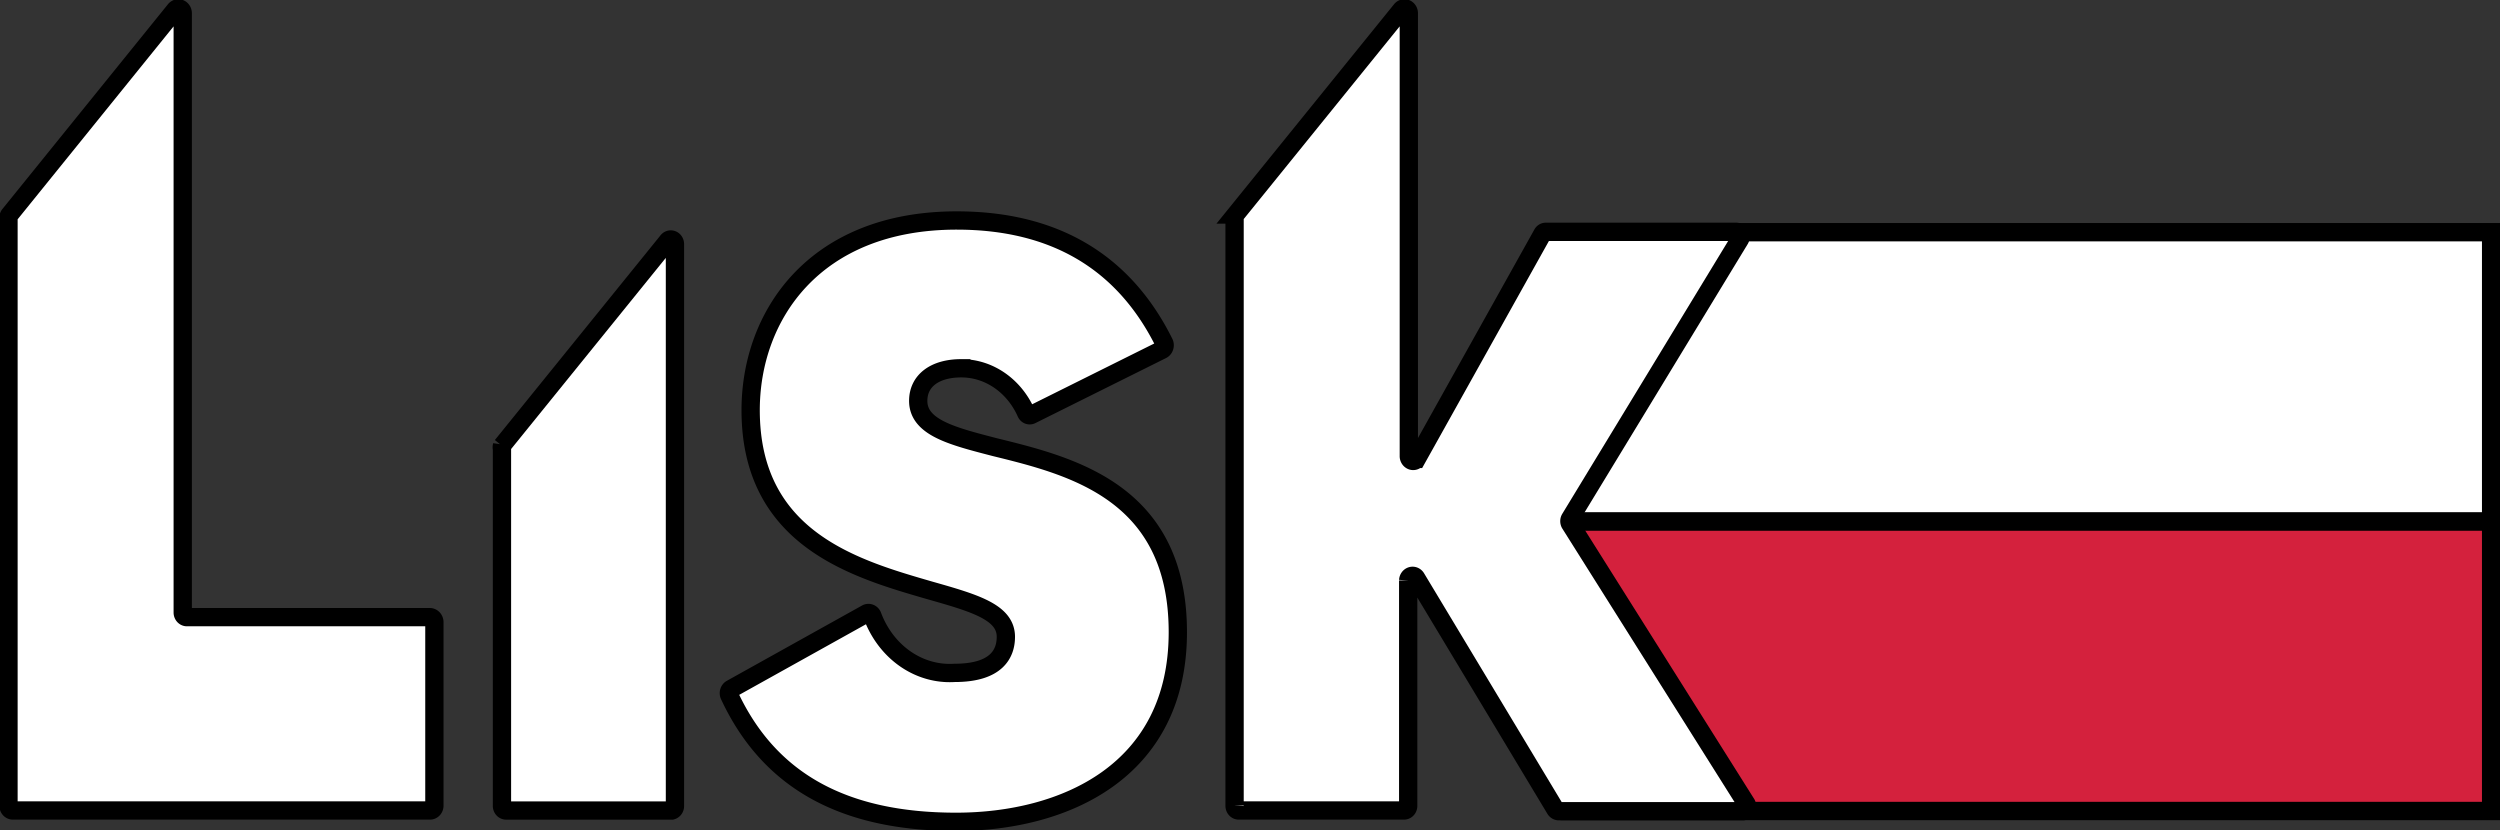 <?xml version="1.0" encoding="UTF-8" standalone="no"?>
<svg
   xmlns:dc="http://purl.org/dc/elements/1.1/"
   xmlns:cc="http://creativecommons.org/ns#"
   xmlns:rdf="http://www.w3.org/1999/02/22-rdf-syntax-ns#"
   xmlns:svg="http://www.w3.org/2000/svg"
   xmlns="http://www.w3.org/2000/svg"
   xmlns:sodipodi="http://sodipodi.sourceforge.net/DTD/sodipodi-0.dtd"
   xmlns:inkscape="http://www.inkscape.org/namespaces/inkscape"
   sodipodi:docname="logo.svg"
   inkscape:version="1.0 (4035a4fb49, 2020-05-01)"
   id="svg8"
   version="1.1"
   viewBox="0 0 95.674 31.774"
   height="31.774mm"
   width="95.674mm">
  <rect x="0" y="0" width="95.674" height="31.774" fill="#333333" stroke="none"/>
  <defs
     id="defs2" />
  <sodipodi:namedview
     inkscape:window-maximized="1"
     inkscape:window-y="-9"
     inkscape:window-x="2391"
     inkscape:window-height="1361"
     inkscape:window-width="2560"
     inkscape:pagecheckerboard="true"
     inkscape:showpageshadow="false"
     fit-margin-bottom="0"
     fit-margin-right="0"
     fit-margin-left="0"
     fit-margin-top="0"
     showgrid="false"
     inkscape:document-rotation="0"
     inkscape:current-layer="layer1"
     inkscape:document-units="mm"
     inkscape:cy="41.695086"
     inkscape:cx="124.66201"
     inkscape:zoom="5.6"
     inkscape:pageshadow="2"
     inkscape:pageopacity="1"
     borderopacity="0.929"
     bordercolor="#666666"
     pagecolor="#cdcdcd"
     id="base" />
  <g
     transform="translate(-43.852,-151.638)"
     id="layer1"
     inkscape:groupmode="layer"
     inkscape:label="Tło">
    <g
       id="g900-0-4"
       style="display:inline;stroke:#000000;stroke-width:0.685;stroke-linecap:butt;stroke-linejoin:miter;stroke-miterlimit:4;stroke-dasharray:none;stroke-opacity:1;paint-order:normal"
       transform="matrix(1.02,0,0,1.025,-49.204,142.026)"
       inkscape:export-xdpi="150"
       inkscape:export-ydpi="150">
      <rect
         y="18.047"
         x="150.12"
         height="10.805"
         width="34.575"
         id="rect877-3-3"
         style="fill:#ffffff;fill-opacity:1;stroke:#000000;stroke-width:0.685;stroke-linecap:butt;stroke-linejoin:miter;stroke-miterlimit:4;stroke-dasharray:none;stroke-opacity:1;paint-order:normal" />
      <rect
         style="fill:#d4213d;fill-opacity:1;stroke:#000000;stroke-width:0.685;stroke-linecap:butt;stroke-linejoin:miter;stroke-miterlimit:4;stroke-dasharray:none;stroke-opacity:1;paint-order:normal"
         id="rect877-2-2-31"
         width="34.575"
         height="10.805"
         x="150.12"
         y="28.852" />
    </g>
    <path
       d="M 50.845,175.079 V 152.138 a 0.168,0.186 0 0 0 -0.288,-0.124 l -6.332,7.833 a 0.16,0.177 0 0 0 -0.048,0.124 v 22.498 a 0.168,0.186 0 0 0 0.168,0.186 h 15.963 a 0.168,0.186 0 0 0 0.168,-0.186 v -7.027 a 0.176,0.195 0 0 0 -0.168,-0.186 h -9.303 a 0.16,0.177 0 0 1 -0.16,-0.177 z"
       fill="#0c152e"
       id="path8-0-7"
       inkscape:export-xdpi="150"
       inkscape:export-ydpi="150"
       style="display:inline;fill:#ffffff;fill-opacity:1;stroke:#000000;stroke-width:0.7;stroke-miterlimit:4;stroke-dasharray:none;stroke-opacity:1" />
    <path
       d="m 69.682,182.469 v -21.48 a 0.16,0.177 0 0 0 -0.288,-0.115 l -6.332,7.824 a 0.168,0.186 0 0 0 0,0.115 v 13.657 a 0.16,0.177 0 0 0 0.16,0.186 h 6.34 a 0.16,0.177 0 0 0 0.12,-0.186 z"
       fill="#0c152e"
       id="path10-7-0"
       inkscape:export-xdpi="150"
       inkscape:export-ydpi="150"
       style="display:inline;fill:#ffffff;fill-opacity:1;stroke:#000000;stroke-width:0.7;stroke-miterlimit:4;stroke-dasharray:none;stroke-opacity:1" />
    <path
       d="m 103.938,171.68 a 0.16,0.177 0 0 1 0,-0.195 l 6.501,-10.692 a 0.168,0.186 0 0 0 -0.136,-0.283 h -7.293 a 0.152,0.168 0 0 0 -0.136,0.088 l -4.803,8.603 a 0.168,0.186 0 0 1 -0.304,-0.097 V 152.138 a 0.168,0.186 0 0 0 -0.288,-0.124 l -6.34,7.833 a 0.192,0.212 0 0 0 -0.04,0.124 v 22.498 a 0.16,0.177 0 0 0 0.16,0.186 h 6.324 a 0.16,0.177 0 0 0 0.16,-0.186 v -7.213 -1.407 a 0.168,0.186 0 0 1 0.304,-0.097 l 5.324,8.851 a 0.168,0.186 0 0 0 0.136,0.08 h 7.045 a 0.168,0.186 0 0 0 0.136,-0.283 z"
       fill="#0c152e"
       id="path12-9-6"
       inkscape:export-xdpi="150"
       inkscape:export-ydpi="150"
       style="display:inline;fill:#ffffff;fill-opacity:1;stroke:#000000;stroke-width:0.7;stroke-miterlimit:4;stroke-dasharray:none;stroke-opacity:1" />
    <path
       d="m 80.441,183.089 c 4.107,0 8.486,-1.903 8.486,-7.258 0,-5.355 -4.051,-6.355 -7.005,-7.081 -1.601,-0.416 -2.93,-0.743 -2.93,-1.77 0,-0.77 0.632,-1.248 1.649,-1.248 a 2.762,3.053 0 0 1 2.482,1.708 0.152,0.168 0 0 0 0.208,0.071 l 4.996,-2.487 a 0.176,0.195 0 0 0 0.08,-0.257 c -1.545,-3.115 -4.211,-4.691 -7.942,-4.691 -5.452,0 -7.886,3.646 -7.886,7.258 0,4.939 4.003,6.072 6.877,6.904 1.681,0.478 2.89,0.823 2.89,1.77 0,0.628 -0.336,1.381 -1.961,1.381 a 3.202,3.54 0 0 1 -3.146,-2.186 0.168,0.186 0 0 0 -0.224,-0.088 l -5.18,2.885 a 0.168,0.186 0 0 0 -0.072,0.248 c 1.521,3.266 4.363,4.841 8.678,4.841 z"
       fill="#0c152e"
       id="path14-9-0"
       inkscape:export-xdpi="150"
       inkscape:export-ydpi="150"
       style="display:inline;fill:#ffffff;fill-opacity:1;stroke:#000000;stroke-width:0.7;stroke-miterlimit:4;stroke-dasharray:none;stroke-opacity:1" />
  </g>
  <g
     transform="translate(-100.549,-144.079)"
     inkscape:label="Content"
     id="layer2"
     inkscape:groupmode="layer" />
</svg>
